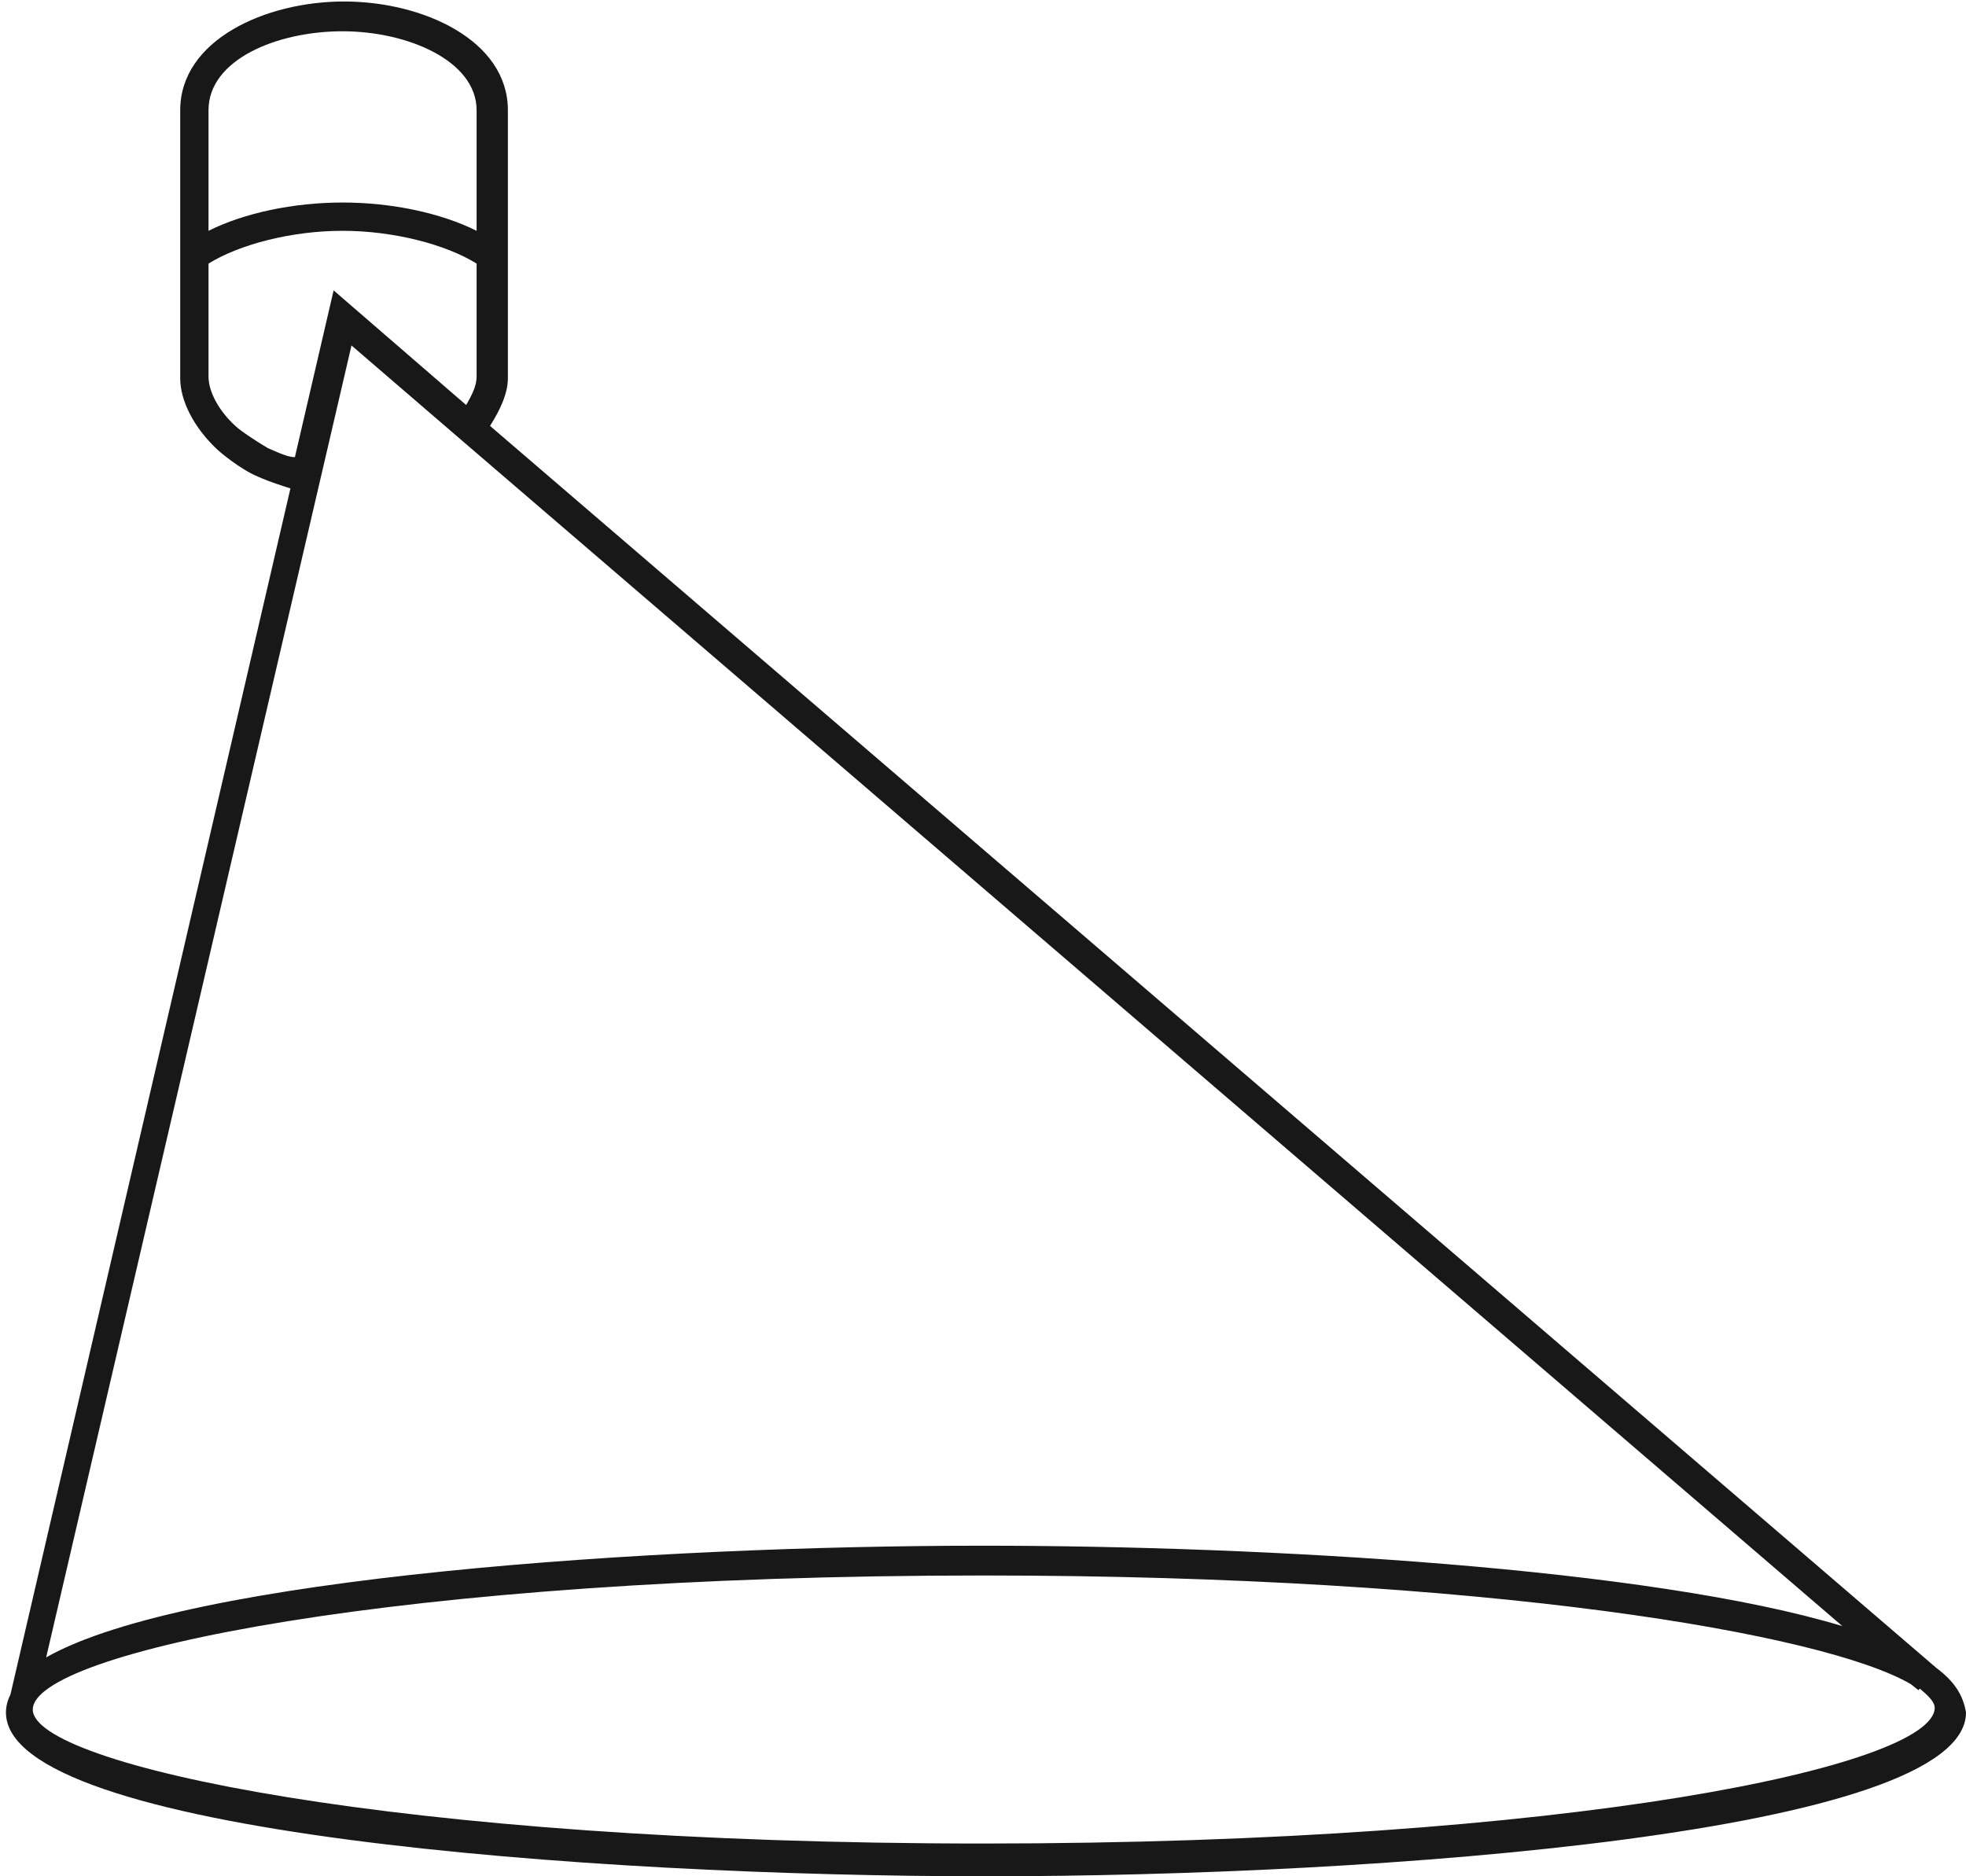 <?xml version="1.0" encoding="utf-8"?>
<!-- Generator: Adobe Illustrator 27.8.1, SVG Export Plug-In . SVG Version: 6.00 Build 0)  -->
<svg version="1.1" id="Ebene_1" xmlns="http://www.w3.org/2000/svg" xmlns:xlink="http://www.w3.org/1999/xlink" x="0px" y="0px"
	 viewBox="0 0 132 126" style="enable-background:new 0 0 132 126;" xml:space="preserve">
<style type="text/css">
	.st0{fill:#181818;}
</style>
<path class="st0" d="M130,112L130,112L32.9,28.6c0.7-1.1,1.2-2.2,1.2-3.2v-18c0-4.7-5.7-7.3-11-7.3c-5.3,0-11,2.6-11,7.3v18
	c0,1.5,0.9,3.3,2.5,4.8c0.1,0.1,1.5,1.3,2.7,1.8c0.9,0.4,1.6,0.6,2.2,0.8l-18.8,81l0,0c-0.2,0.4-0.3,0.8-0.3,1.2
	c0,8.1,39.3,11,65.8,11c26.4,0,65.8-2.9,65.8-11C131.8,113.8,131.2,112.9,130,112z M31.5,30L31.5,30C31.6,30.1,31.6,30.1,31.5,30
	l92.2,79.2c-12.9-3.9-38.7-5.4-57.7-5.4c-22.2,0-53.4,2.1-62.9,7.5l20.5-88.1L31.5,30z M23,2.1c4.4,0,9,2,9,5.3v8.1
	c-2.4-1.2-5.7-1.9-9-1.9c-3.3,0-6.6,0.7-9,1.9V7.4C14,4,18.6,2.1,23,2.1z M18,30.1c-0.7-0.4-1.9-1.2-2.2-1.5c-1.1-1-1.8-2.3-1.8-3.3
	v-7.6c2.1-1.3,5.6-2.2,9-2.2c3.4,0,6.9,0.9,9,2.2v7.6c0,0.6-0.3,1.2-0.7,1.9l-8.9-7.7l-2.6,11.2C19.4,30.7,18.9,30.5,18,30.1z
	 M66,123.8c-39.5,0-63.8-5.3-63.8-9c0-3.8,24.3-9,63.8-9c33.8,0,56.5,3.9,62.3,7.3l0.5,0.4l0.1-0.1c0.6,0.5,1,0.9,1,1.3
	C129.8,118.6,105.5,123.8,66,123.8z"/>
</svg>
